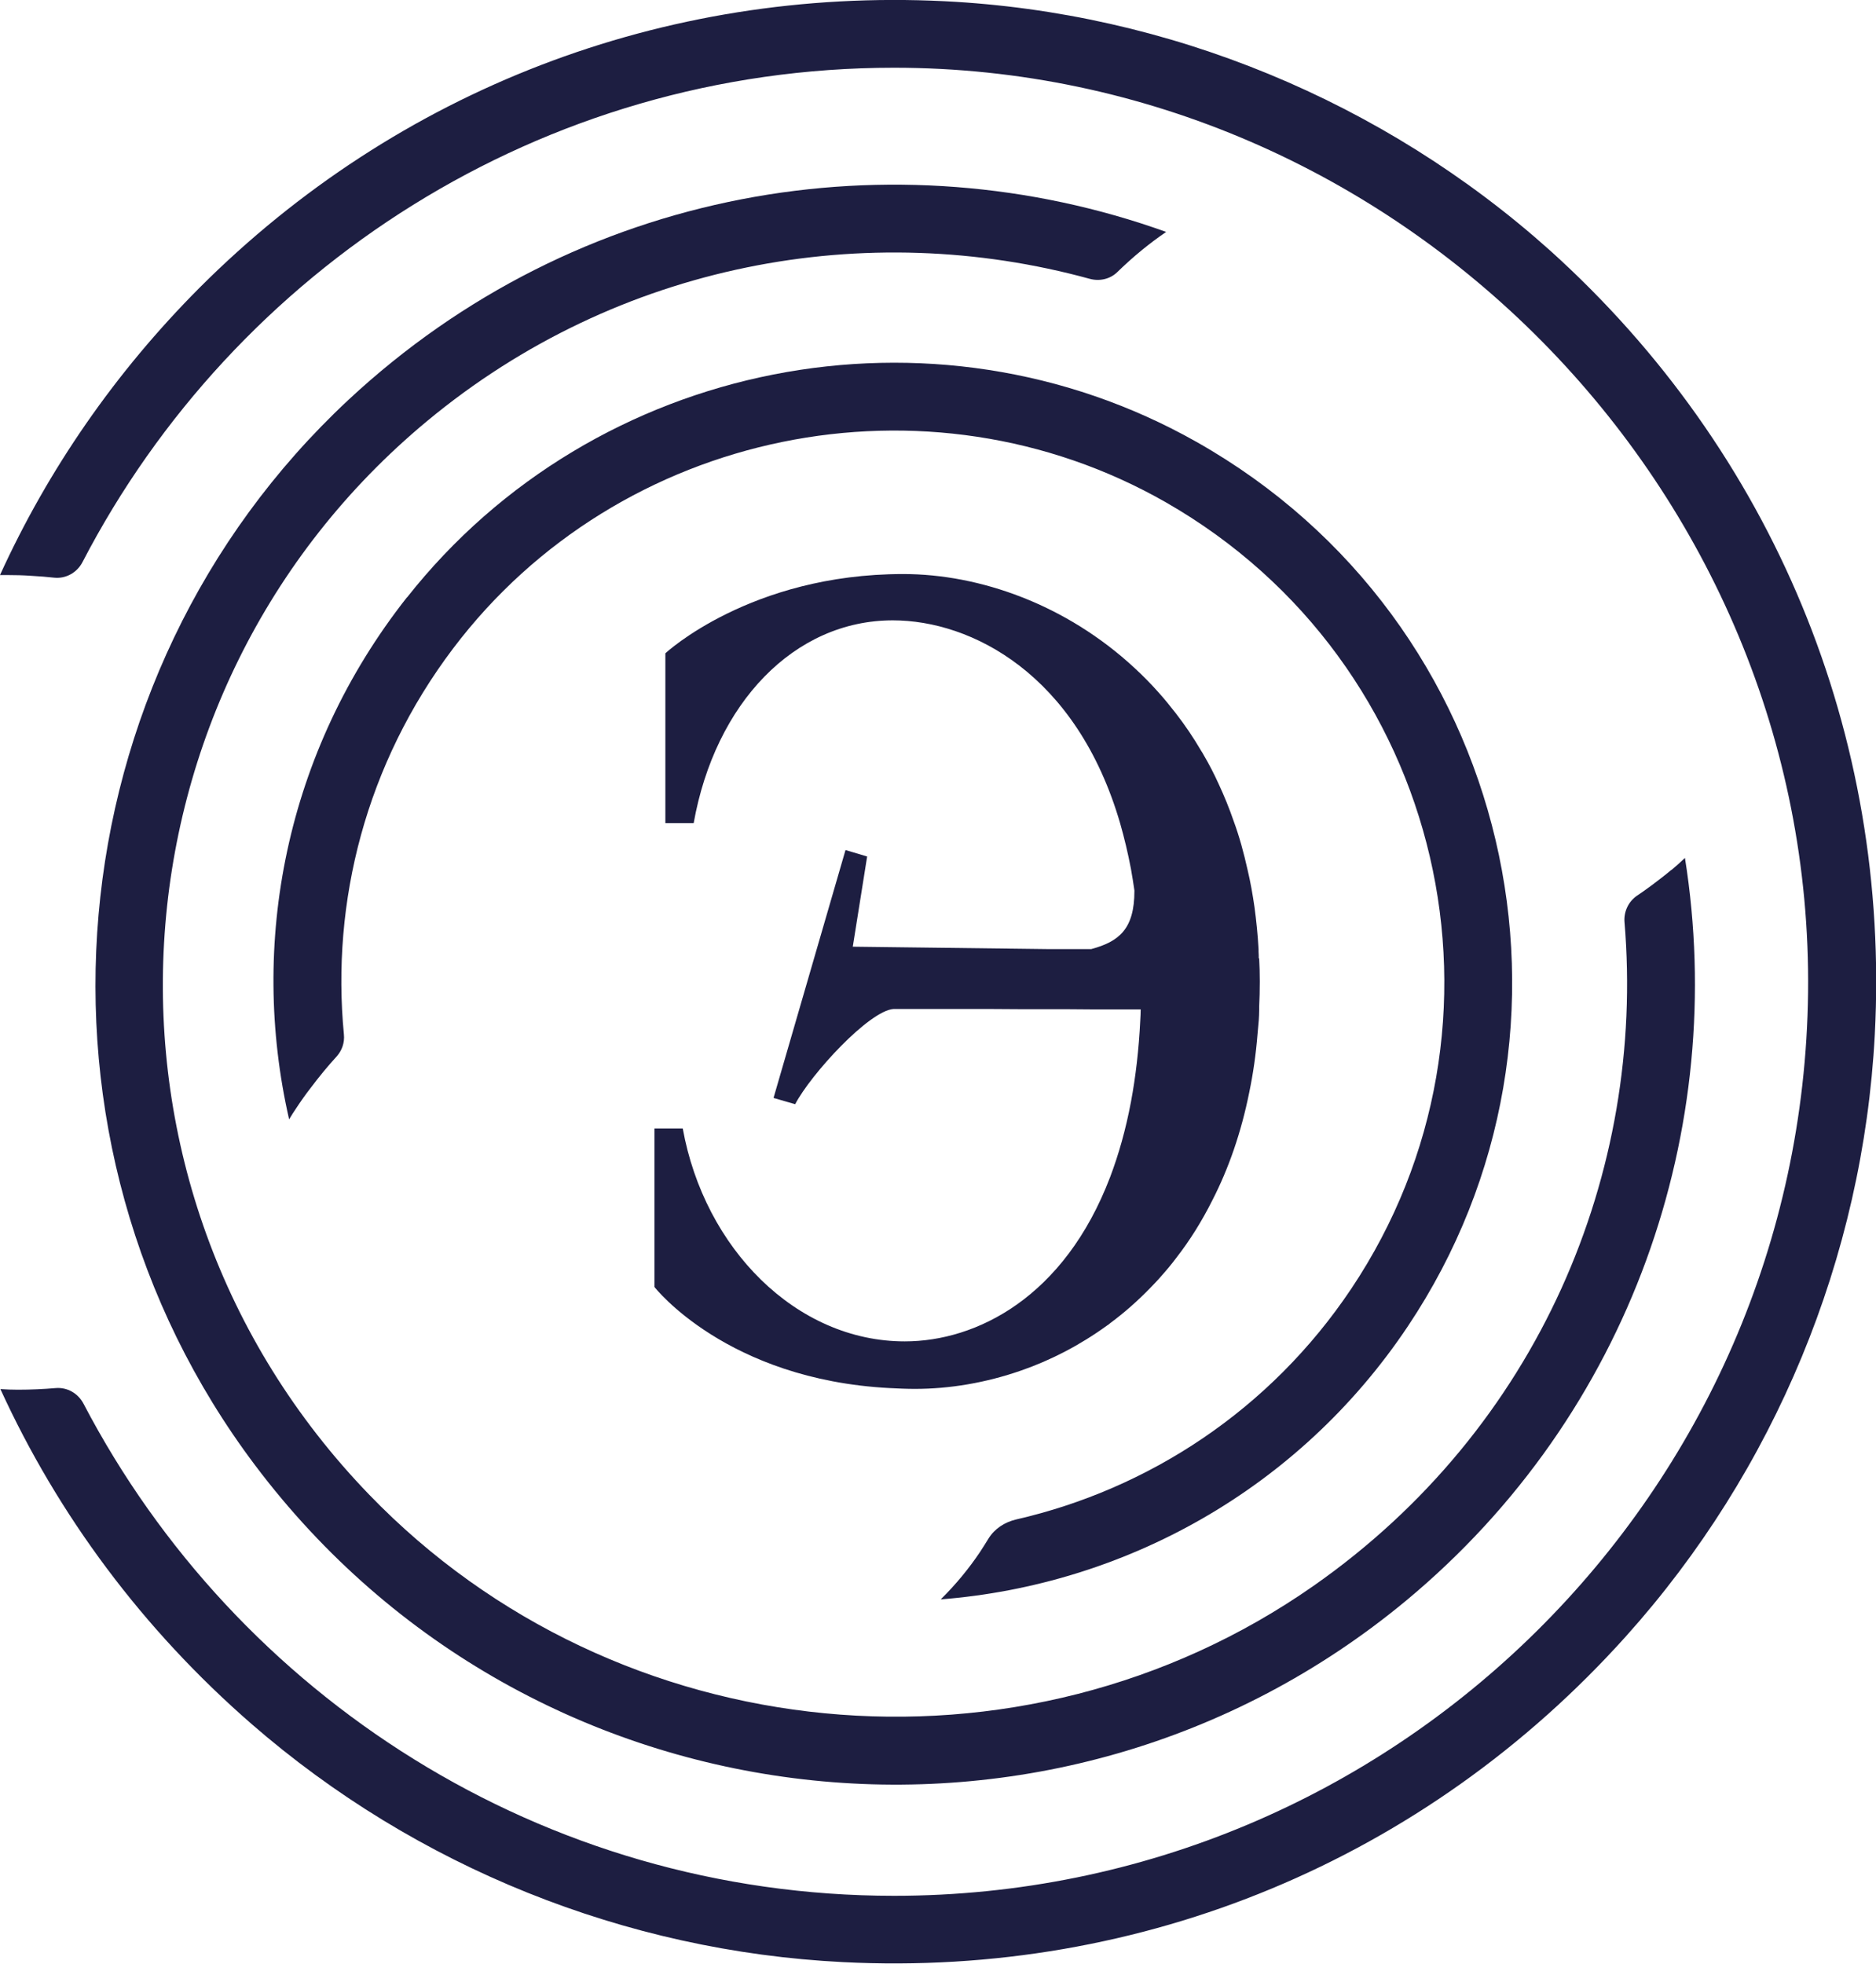 <?xml version="1.0" encoding="UTF-8"?> <svg xmlns="http://www.w3.org/2000/svg" id="_Слой_2" data-name="Слой 2" viewBox="0 0 92.79 97.13"><defs><style> .cls-1 { fill: #1d1e41; } </style></defs><g id="_Слой_1-2" data-name="Слой 1"><path class="cls-1" d="m62.26,47.41c0-.12,0-.23-.01-.35,0-.04,0-.07,0-.12h0c-.04-.72-.11-1.4-.2-2.07-.09-.63-.2-1.25-.34-1.84-.19-.85-.41-1.66-.69-2.42-.22-.64-.47-1.25-.74-1.83-.23-.51-.48-.99-.75-1.45-.04-.07-.07-.13-.12-.2-.38-.65-.8-1.27-1.25-1.85-.28-.36-.57-.72-.87-1.05-.38-.43-.77-.82-1.18-1.2-3.38-3.13-7.64-4.64-11.44-4.64-7.56,0-11.76,3.92-11.76,3.92v8.4h1.4c1.06-5.94,4.98-10.03,9.85-10.03,3.88,0,9.1,2.65,11.25,10.06.2.7.38,1.45.53,2.24.06.35.12.7.17,1.06v.02c0,1.9-.77,2.51-2.14,2.88h-1.46s-.27,0-.27,0h-.33s-9.73-.12-9.73-.12l.71-4.46-1.07-.32-3.56,12.26,1.07.31c.78-1.49,3.66-4.63,4.87-4.71h4.59s1.59.01,1.59.01h2.25s1.32.01,1.32.01h2.47c0,.18-.01.35-.02.53-.07,1.46-.23,2.81-.46,4.04-.26,1.38-.61,2.61-1.03,3.72-2.27,5.96-6.62,8.13-10.16,8.13-5.37,0-9.91-4.6-10.98-10.53h-1.4v7.84s3.56,4.58,11.64,5c.4.02.82.04,1.24.04,1.72,0,3.51-.3,5.26-.91,1.47-.51,2.9-1.25,4.24-2.22.06-.04.11-.07.16-.12.69-.51,1.36-1.1,1.99-1.75.18-.19.36-.37.53-.57.26-.29.51-.59.75-.91.67-.86,1.27-1.82,1.79-2.86.8-1.56,1.42-3.34,1.82-5.33.19-.91.33-1.88.41-2.89.02-.22.04-.44.06-.67.01-.17.02-.34.02-.51,0-.05,0-.09,0-.14.02-.41.03-.84.03-1.27,0-.39-.01-.77-.03-1.15Z"></path><path class="cls-1" d="m.33,28.44c.42,0,.83.01,1.24.04.38.02.75.05,1.11.09.58.06,1.13-.25,1.4-.77C11.61,13.29,26.78,3.35,44.22,3.35c24.9,0,45.5,20.85,45.21,45.74-.29,24.68-20.46,44.67-45.21,44.67-17.4,0-32.54-9.89-40.09-24.34-.27-.51-.8-.82-1.38-.77s-1.22.08-1.86.08c-.29,0-.58-.01-.87-.03,2.85,6.23,7.03,11.87,12.42,16.56,8.14,7.08,18.49,11.24,29.26,11.78,14.8.75,28.8-5.07,38.71-16.1,7.37-8.2,11.74-18.75,12.32-29.76.78-14.83-5.03-28.85-16.06-38.79C68.42,5,57.79.61,46.72.06c-13.9-.69-27.08,4.4-36.84,14.16C5.7,18.41,2.38,23.22,0,28.44c.11,0,.22,0,.33,0Z"></path><path class="cls-1" d="m20.13,29.54c-6.04,7.66-7.81,17.16-5.83,25.82.11-.19.23-.37.35-.55.23-.35.47-.69.72-1.01.42-.56.85-1.08,1.28-1.55.27-.3.4-.69.36-1.09-.63-6.55,1.08-13.38,5.41-19.1,8.2-10.84,23.44-13.96,35.24-7.22,13.86,7.93,17.91,25.84,9.18,38.89-4.02,6.01-10.04,9.92-16.59,11.42-.55.13-1.05.45-1.35.93-.14.23-.28.45-.43.68-.55.82-1.2,1.61-1.94,2.34,9.04-.71,17.68-5.4,23.1-13.5,9.83-14.69,5.23-34.88-10.44-43.74-13.05-7.38-29.78-4.08-39.06,7.69Z"></path><path class="cls-1" d="m82.67,43.02c-.32.27-.65.52-.97.76-.24.18-.48.35-.72.51-.43.29-.67.79-.63,1.31,1.04,12.36-4.24,25.04-15.38,32.83-14.47,10.12-34.45,8.19-46.71-4.51-14.8-15.32-13.21-39.76,2.87-53.1,9.45-7.84,21.74-10.06,32.77-7.03.48.13,1,.02,1.36-.33.38-.37.79-.74,1.23-1.1.38-.31.78-.61,1.19-.89-13.43-4.82-29.12-2.25-40.45,8.31C2.53,33.49.52,56.4,12.62,72.47c13.66,18.15,39.64,21.03,56.93,6.69,11.14-9.25,15.92-23.37,13.79-36.73-.22.21-.44.41-.67.6Z"></path></g></svg> 